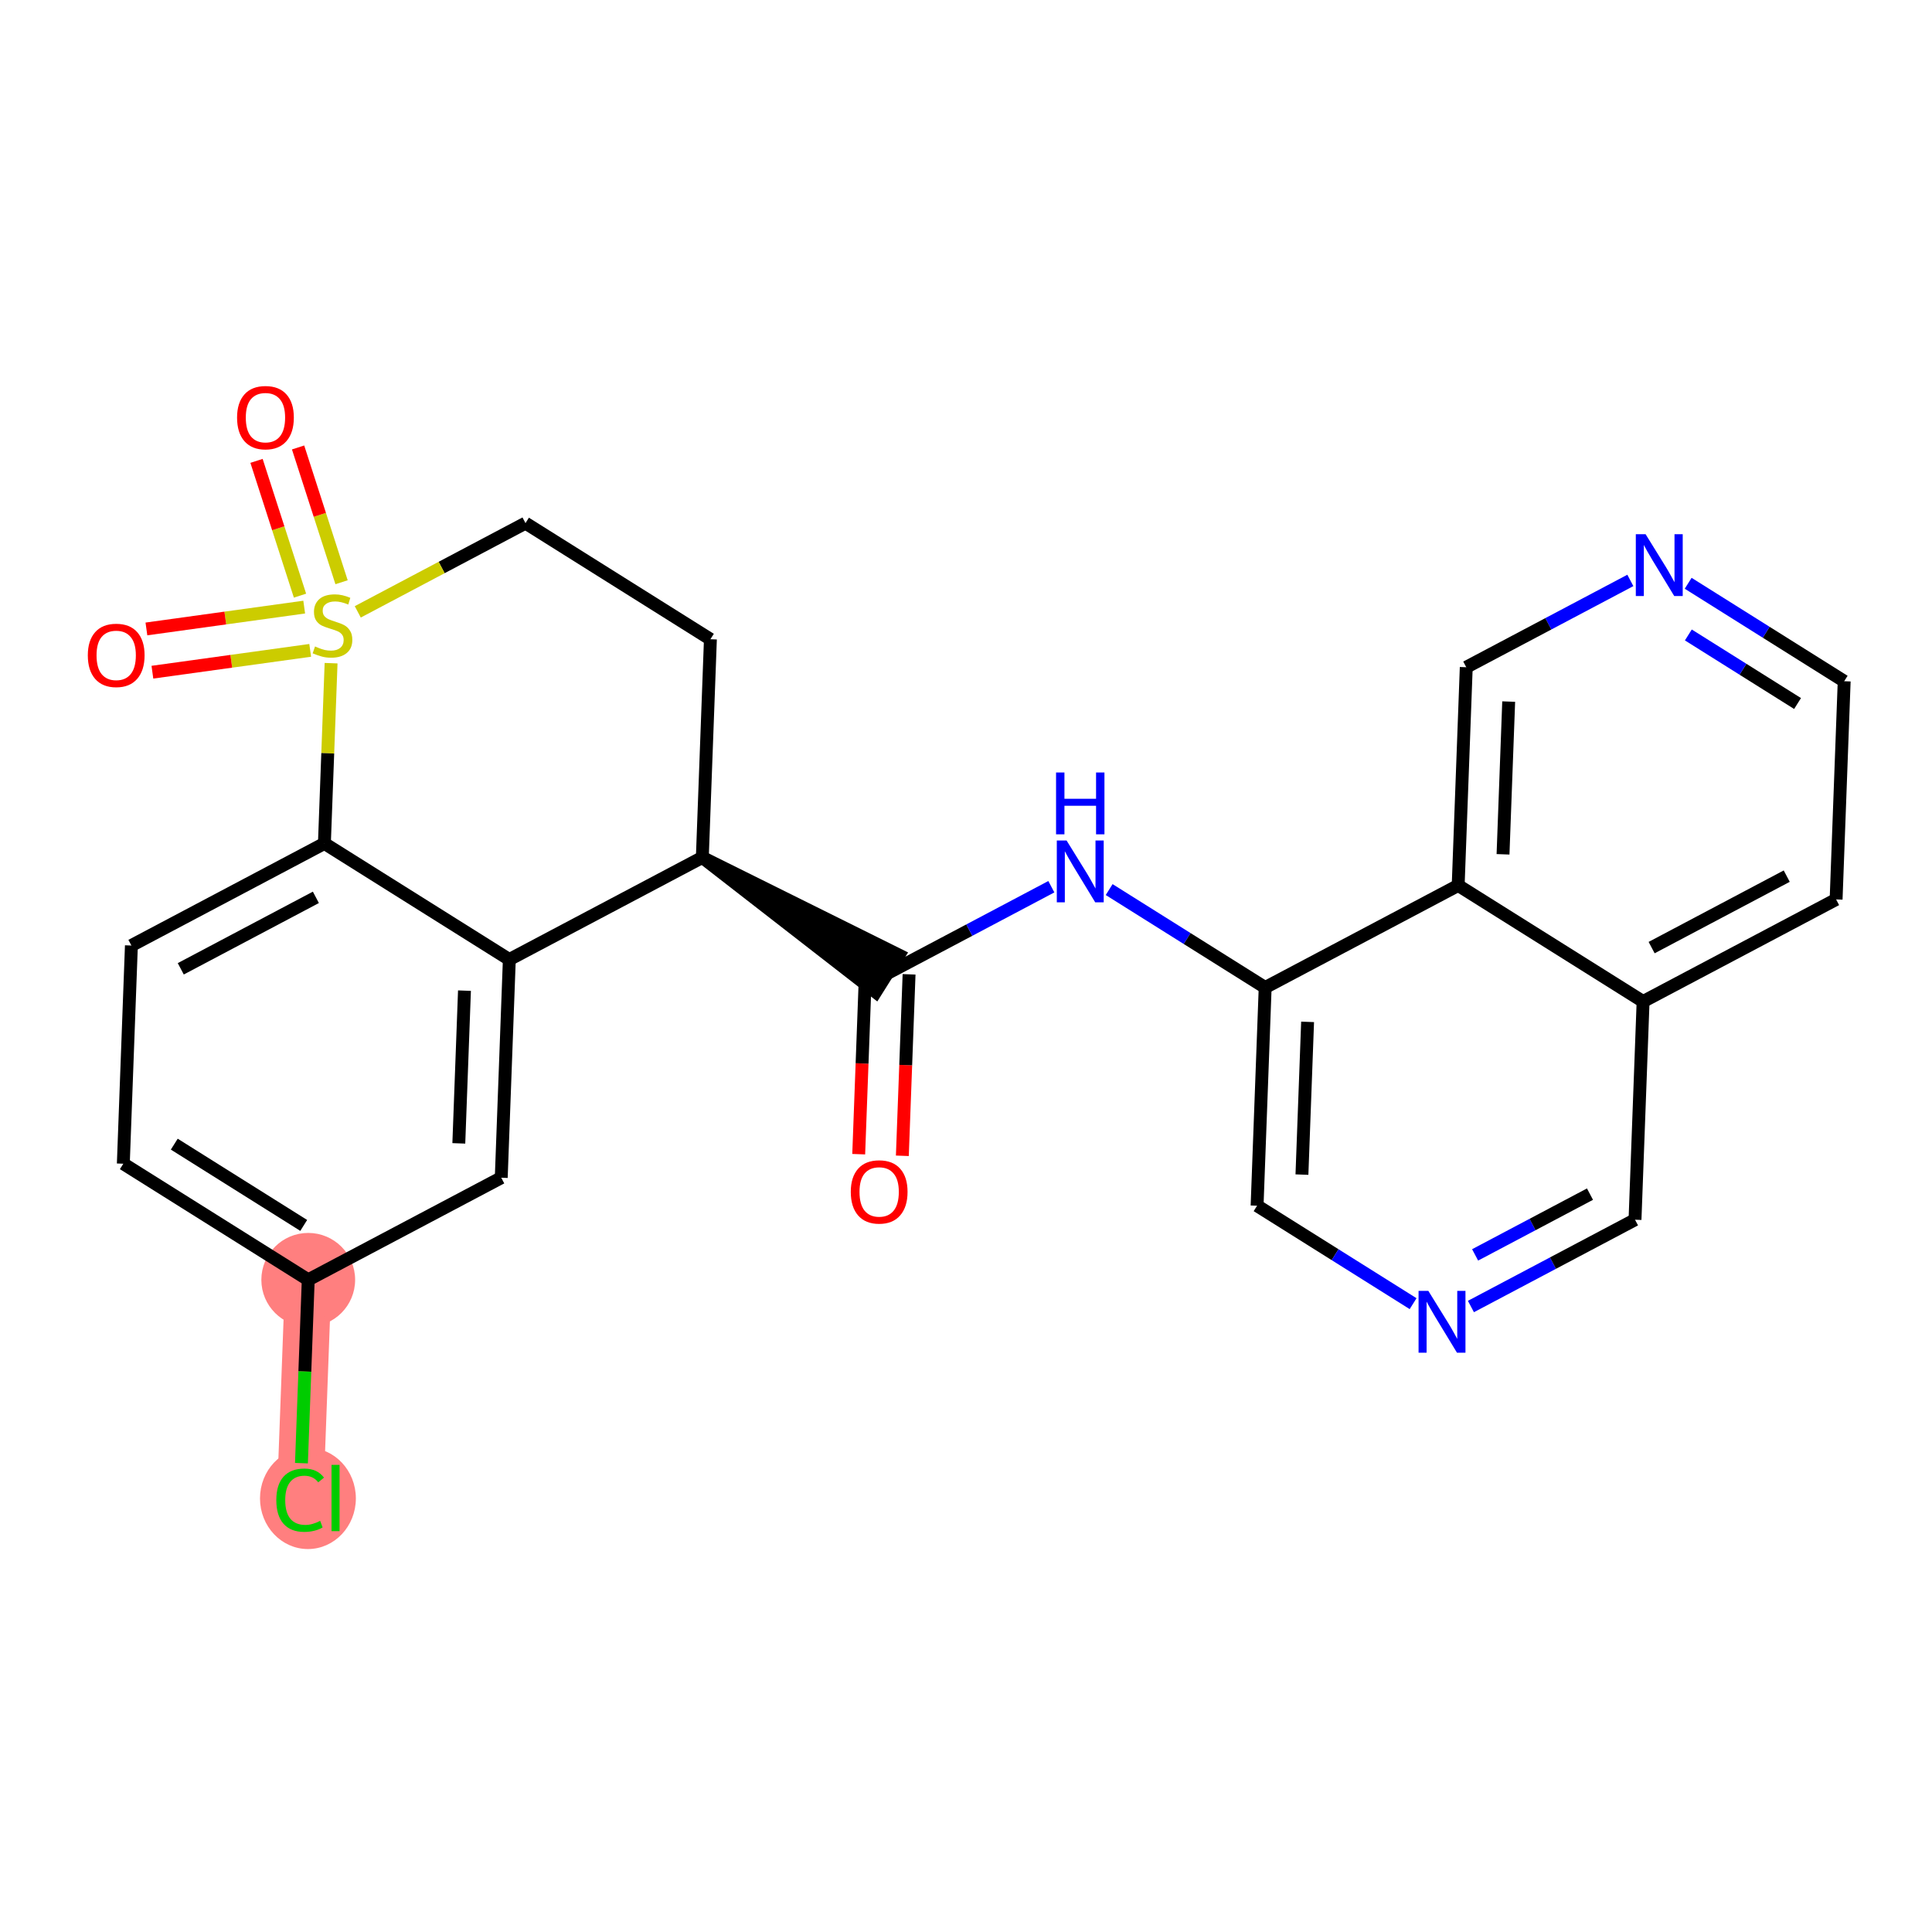 <?xml version='1.0' encoding='iso-8859-1'?>
<svg version='1.1' baseProfile='full'
              xmlns='http://www.w3.org/2000/svg'
                      xmlns:rdkit='http://www.rdkit.org/xml'
                      xmlns:xlink='http://www.w3.org/1999/xlink'
                  xml:space='preserve'
width='300px' height='300px' viewBox='0 0 300 300'>
<!-- END OF HEADER -->
<rect style='opacity:1.0;fill:#FFFFFF;stroke:none' width='300' height='300' x='0' y='0'> </rect>
<rect style='opacity:1.0;fill:#FFFFFF;stroke:none' width='300' height='300' x='0' y='0'> </rect>
<path d='M 47.863,198.729 L 46.608,232.61' style='fill:none;fill-rule:evenodd;stroke:#FF7F7F;stroke-width:7.2px;stroke-linecap:butt;stroke-linejoin:miter;stroke-opacity:1' />
<ellipse cx='47.863' cy='198.729' rx='6.781' ry='6.781'  style='fill:#FF7F7F;fill-rule:evenodd;stroke:#FF7F7F;stroke-width:1.0px;stroke-linecap:butt;stroke-linejoin:miter;stroke-opacity:1' />
<ellipse cx='47.815' cy='232.671' rx='6.943' ry='7.365'  style='fill:#FF7F7F;fill-rule:evenodd;stroke:#FF7F7F;stroke-width:1.0px;stroke-linecap:butt;stroke-linejoin:miter;stroke-opacity:1' />
<path class='bond-0 atom-0 atom-1' d='M 140.116,179.472 L 140.638,165.383' style='fill:none;fill-rule:evenodd;stroke:#FF0000;stroke-width:2.0px;stroke-linecap:butt;stroke-linejoin:miter;stroke-opacity:1' />
<path class='bond-0 atom-0 atom-1' d='M 140.638,165.383 L 141.16,151.294' style='fill:none;fill-rule:evenodd;stroke:#000000;stroke-width:2.0px;stroke-linecap:butt;stroke-linejoin:miter;stroke-opacity:1' />
<path class='bond-0 atom-0 atom-1' d='M 133.34,179.221 L 133.862,165.132' style='fill:none;fill-rule:evenodd;stroke:#FF0000;stroke-width:2.0px;stroke-linecap:butt;stroke-linejoin:miter;stroke-opacity:1' />
<path class='bond-0 atom-0 atom-1' d='M 133.862,165.132 L 134.383,151.043' style='fill:none;fill-rule:evenodd;stroke:#000000;stroke-width:2.0px;stroke-linecap:butt;stroke-linejoin:miter;stroke-opacity:1' />
<path class='bond-1 atom-1 atom-2' d='M 137.772,151.168 L 150.512,144.429' style='fill:none;fill-rule:evenodd;stroke:#000000;stroke-width:2.0px;stroke-linecap:butt;stroke-linejoin:miter;stroke-opacity:1' />
<path class='bond-1 atom-1 atom-2' d='M 150.512,144.429 L 163.252,137.689' style='fill:none;fill-rule:evenodd;stroke:#0000FF;stroke-width:2.0px;stroke-linecap:butt;stroke-linejoin:miter;stroke-opacity:1' />
<path class='bond-12 atom-13 atom-1' d='M 109.057,133.141 L 135.969,154.04 L 139.574,148.297 Z' style='fill:#000000;fill-rule:evenodd;fill-opacity:1;stroke:#000000;stroke-width:2.0px;stroke-linecap:butt;stroke-linejoin:miter;stroke-opacity:1;' />
<path class='bond-2 atom-2 atom-3' d='M 172.23,138.133 L 184.343,145.737' style='fill:none;fill-rule:evenodd;stroke:#0000FF;stroke-width:2.0px;stroke-linecap:butt;stroke-linejoin:miter;stroke-opacity:1' />
<path class='bond-2 atom-2 atom-3' d='M 184.343,145.737 L 196.455,153.342' style='fill:none;fill-rule:evenodd;stroke:#000000;stroke-width:2.0px;stroke-linecap:butt;stroke-linejoin:miter;stroke-opacity:1' />
<path class='bond-3 atom-3 atom-4' d='M 196.455,153.342 L 195.2,187.223' style='fill:none;fill-rule:evenodd;stroke:#000000;stroke-width:2.0px;stroke-linecap:butt;stroke-linejoin:miter;stroke-opacity:1' />
<path class='bond-3 atom-3 atom-4' d='M 203.043,158.675 L 202.165,182.392' style='fill:none;fill-rule:evenodd;stroke:#000000;stroke-width:2.0px;stroke-linecap:butt;stroke-linejoin:miter;stroke-opacity:1' />
<path class='bond-25 atom-12 atom-3' d='M 226.425,137.488 L 196.455,153.342' style='fill:none;fill-rule:evenodd;stroke:#000000;stroke-width:2.0px;stroke-linecap:butt;stroke-linejoin:miter;stroke-opacity:1' />
<path class='bond-4 atom-4 atom-5' d='M 195.2,187.223 L 207.313,194.827' style='fill:none;fill-rule:evenodd;stroke:#000000;stroke-width:2.0px;stroke-linecap:butt;stroke-linejoin:miter;stroke-opacity:1' />
<path class='bond-4 atom-4 atom-5' d='M 207.313,194.827 L 219.426,202.432' style='fill:none;fill-rule:evenodd;stroke:#0000FF;stroke-width:2.0px;stroke-linecap:butt;stroke-linejoin:miter;stroke-opacity:1' />
<path class='bond-5 atom-5 atom-6' d='M 228.404,202.876 L 241.144,196.136' style='fill:none;fill-rule:evenodd;stroke:#0000FF;stroke-width:2.0px;stroke-linecap:butt;stroke-linejoin:miter;stroke-opacity:1' />
<path class='bond-5 atom-5 atom-6' d='M 241.144,196.136 L 253.884,189.396' style='fill:none;fill-rule:evenodd;stroke:#000000;stroke-width:2.0px;stroke-linecap:butt;stroke-linejoin:miter;stroke-opacity:1' />
<path class='bond-5 atom-5 atom-6' d='M 229.055,194.86 L 237.973,190.142' style='fill:none;fill-rule:evenodd;stroke:#0000FF;stroke-width:2.0px;stroke-linecap:butt;stroke-linejoin:miter;stroke-opacity:1' />
<path class='bond-5 atom-5 atom-6' d='M 237.973,190.142 L 246.892,185.424' style='fill:none;fill-rule:evenodd;stroke:#000000;stroke-width:2.0px;stroke-linecap:butt;stroke-linejoin:miter;stroke-opacity:1' />
<path class='bond-6 atom-6 atom-7' d='M 253.884,189.396 L 255.139,155.515' style='fill:none;fill-rule:evenodd;stroke:#000000;stroke-width:2.0px;stroke-linecap:butt;stroke-linejoin:miter;stroke-opacity:1' />
<path class='bond-7 atom-7 atom-8' d='M 255.139,155.515 L 285.109,139.662' style='fill:none;fill-rule:evenodd;stroke:#000000;stroke-width:2.0px;stroke-linecap:butt;stroke-linejoin:miter;stroke-opacity:1' />
<path class='bond-7 atom-7 atom-8' d='M 256.464,147.143 L 277.443,136.046' style='fill:none;fill-rule:evenodd;stroke:#000000;stroke-width:2.0px;stroke-linecap:butt;stroke-linejoin:miter;stroke-opacity:1' />
<path class='bond-27 atom-12 atom-7' d='M 226.425,137.488 L 255.139,155.515' style='fill:none;fill-rule:evenodd;stroke:#000000;stroke-width:2.0px;stroke-linecap:butt;stroke-linejoin:miter;stroke-opacity:1' />
<path class='bond-8 atom-8 atom-9' d='M 285.109,139.662 L 286.364,105.78' style='fill:none;fill-rule:evenodd;stroke:#000000;stroke-width:2.0px;stroke-linecap:butt;stroke-linejoin:miter;stroke-opacity:1' />
<path class='bond-9 atom-9 atom-10' d='M 286.364,105.78 L 274.251,98.176' style='fill:none;fill-rule:evenodd;stroke:#000000;stroke-width:2.0px;stroke-linecap:butt;stroke-linejoin:miter;stroke-opacity:1' />
<path class='bond-9 atom-9 atom-10' d='M 274.251,98.176 L 262.138,90.571' style='fill:none;fill-rule:evenodd;stroke:#0000FF;stroke-width:2.0px;stroke-linecap:butt;stroke-linejoin:miter;stroke-opacity:1' />
<path class='bond-9 atom-9 atom-10' d='M 279.124,109.242 L 270.645,103.919' style='fill:none;fill-rule:evenodd;stroke:#000000;stroke-width:2.0px;stroke-linecap:butt;stroke-linejoin:miter;stroke-opacity:1' />
<path class='bond-9 atom-9 atom-10' d='M 270.645,103.919 L 262.166,98.596' style='fill:none;fill-rule:evenodd;stroke:#0000FF;stroke-width:2.0px;stroke-linecap:butt;stroke-linejoin:miter;stroke-opacity:1' />
<path class='bond-10 atom-10 atom-11' d='M 253.16,90.128 L 240.42,96.867' style='fill:none;fill-rule:evenodd;stroke:#0000FF;stroke-width:2.0px;stroke-linecap:butt;stroke-linejoin:miter;stroke-opacity:1' />
<path class='bond-10 atom-10 atom-11' d='M 240.42,96.867 L 227.68,103.607' style='fill:none;fill-rule:evenodd;stroke:#000000;stroke-width:2.0px;stroke-linecap:butt;stroke-linejoin:miter;stroke-opacity:1' />
<path class='bond-11 atom-11 atom-12' d='M 227.68,103.607 L 226.425,137.488' style='fill:none;fill-rule:evenodd;stroke:#000000;stroke-width:2.0px;stroke-linecap:butt;stroke-linejoin:miter;stroke-opacity:1' />
<path class='bond-11 atom-11 atom-12' d='M 234.268,108.94 L 233.389,132.657' style='fill:none;fill-rule:evenodd;stroke:#000000;stroke-width:2.0px;stroke-linecap:butt;stroke-linejoin:miter;stroke-opacity:1' />
<path class='bond-13 atom-13 atom-14' d='M 109.057,133.141 L 110.312,99.26' style='fill:none;fill-rule:evenodd;stroke:#000000;stroke-width:2.0px;stroke-linecap:butt;stroke-linejoin:miter;stroke-opacity:1' />
<path class='bond-26 atom-25 atom-13' d='M 79.088,148.994 L 109.057,133.141' style='fill:none;fill-rule:evenodd;stroke:#000000;stroke-width:2.0px;stroke-linecap:butt;stroke-linejoin:miter;stroke-opacity:1' />
<path class='bond-14 atom-14 atom-15' d='M 110.312,99.26 L 81.598,81.232' style='fill:none;fill-rule:evenodd;stroke:#000000;stroke-width:2.0px;stroke-linecap:butt;stroke-linejoin:miter;stroke-opacity:1' />
<path class='bond-15 atom-15 atom-16' d='M 81.598,81.232 L 68.576,88.121' style='fill:none;fill-rule:evenodd;stroke:#000000;stroke-width:2.0px;stroke-linecap:butt;stroke-linejoin:miter;stroke-opacity:1' />
<path class='bond-15 atom-15 atom-16' d='M 68.576,88.121 L 55.554,95.009' style='fill:none;fill-rule:evenodd;stroke:#CCCC00;stroke-width:2.0px;stroke-linecap:butt;stroke-linejoin:miter;stroke-opacity:1' />
<path class='bond-16 atom-16 atom-17' d='M 47.237,94.271 L 34.986,95.966' style='fill:none;fill-rule:evenodd;stroke:#CCCC00;stroke-width:2.0px;stroke-linecap:butt;stroke-linejoin:miter;stroke-opacity:1' />
<path class='bond-16 atom-16 atom-17' d='M 34.986,95.966 L 22.735,97.662' style='fill:none;fill-rule:evenodd;stroke:#FF0000;stroke-width:2.0px;stroke-linecap:butt;stroke-linejoin:miter;stroke-opacity:1' />
<path class='bond-16 atom-16 atom-17' d='M 48.167,100.988 L 35.916,102.683' style='fill:none;fill-rule:evenodd;stroke:#CCCC00;stroke-width:2.0px;stroke-linecap:butt;stroke-linejoin:miter;stroke-opacity:1' />
<path class='bond-16 atom-16 atom-17' d='M 35.916,102.683 L 23.665,104.378' style='fill:none;fill-rule:evenodd;stroke:#FF0000;stroke-width:2.0px;stroke-linecap:butt;stroke-linejoin:miter;stroke-opacity:1' />
<path class='bond-17 atom-16 atom-18' d='M 53.037,90.41 L 49.662,79.946' style='fill:none;fill-rule:evenodd;stroke:#CCCC00;stroke-width:2.0px;stroke-linecap:butt;stroke-linejoin:miter;stroke-opacity:1' />
<path class='bond-17 atom-16 atom-18' d='M 49.662,79.946 L 46.286,69.482' style='fill:none;fill-rule:evenodd;stroke:#FF0000;stroke-width:2.0px;stroke-linecap:butt;stroke-linejoin:miter;stroke-opacity:1' />
<path class='bond-17 atom-16 atom-18' d='M 46.584,92.492 L 43.208,82.028' style='fill:none;fill-rule:evenodd;stroke:#CCCC00;stroke-width:2.0px;stroke-linecap:butt;stroke-linejoin:miter;stroke-opacity:1' />
<path class='bond-17 atom-16 atom-18' d='M 43.208,82.028 L 39.833,71.564' style='fill:none;fill-rule:evenodd;stroke:#FF0000;stroke-width:2.0px;stroke-linecap:butt;stroke-linejoin:miter;stroke-opacity:1' />
<path class='bond-18 atom-16 atom-19' d='M 51.41,102.978 L 50.892,116.973' style='fill:none;fill-rule:evenodd;stroke:#CCCC00;stroke-width:2.0px;stroke-linecap:butt;stroke-linejoin:miter;stroke-opacity:1' />
<path class='bond-18 atom-16 atom-19' d='M 50.892,116.973 L 50.373,130.967' style='fill:none;fill-rule:evenodd;stroke:#000000;stroke-width:2.0px;stroke-linecap:butt;stroke-linejoin:miter;stroke-opacity:1' />
<path class='bond-19 atom-19 atom-20' d='M 50.373,130.967 L 20.404,146.821' style='fill:none;fill-rule:evenodd;stroke:#000000;stroke-width:2.0px;stroke-linecap:butt;stroke-linejoin:miter;stroke-opacity:1' />
<path class='bond-19 atom-19 atom-20' d='M 49.049,139.339 L 28.07,150.437' style='fill:none;fill-rule:evenodd;stroke:#000000;stroke-width:2.0px;stroke-linecap:butt;stroke-linejoin:miter;stroke-opacity:1' />
<path class='bond-28 atom-25 atom-19' d='M 79.088,148.994 L 50.373,130.967' style='fill:none;fill-rule:evenodd;stroke:#000000;stroke-width:2.0px;stroke-linecap:butt;stroke-linejoin:miter;stroke-opacity:1' />
<path class='bond-20 atom-20 atom-21' d='M 20.404,146.821 L 19.149,180.702' style='fill:none;fill-rule:evenodd;stroke:#000000;stroke-width:2.0px;stroke-linecap:butt;stroke-linejoin:miter;stroke-opacity:1' />
<path class='bond-21 atom-21 atom-22' d='M 19.149,180.702 L 47.863,198.729' style='fill:none;fill-rule:evenodd;stroke:#000000;stroke-width:2.0px;stroke-linecap:butt;stroke-linejoin:miter;stroke-opacity:1' />
<path class='bond-21 atom-21 atom-22' d='M 27.062,177.663 L 47.162,190.282' style='fill:none;fill-rule:evenodd;stroke:#000000;stroke-width:2.0px;stroke-linecap:butt;stroke-linejoin:miter;stroke-opacity:1' />
<path class='bond-22 atom-22 atom-23' d='M 47.863,198.729 L 47.336,212.964' style='fill:none;fill-rule:evenodd;stroke:#000000;stroke-width:2.0px;stroke-linecap:butt;stroke-linejoin:miter;stroke-opacity:1' />
<path class='bond-22 atom-22 atom-23' d='M 47.336,212.964 L 46.809,227.199' style='fill:none;fill-rule:evenodd;stroke:#00CC00;stroke-width:2.0px;stroke-linecap:butt;stroke-linejoin:miter;stroke-opacity:1' />
<path class='bond-23 atom-22 atom-24' d='M 47.863,198.729 L 77.833,182.876' style='fill:none;fill-rule:evenodd;stroke:#000000;stroke-width:2.0px;stroke-linecap:butt;stroke-linejoin:miter;stroke-opacity:1' />
<path class='bond-24 atom-24 atom-25' d='M 77.833,182.876 L 79.088,148.994' style='fill:none;fill-rule:evenodd;stroke:#000000;stroke-width:2.0px;stroke-linecap:butt;stroke-linejoin:miter;stroke-opacity:1' />
<path class='bond-24 atom-24 atom-25' d='M 71.245,177.542 L 72.123,153.826' style='fill:none;fill-rule:evenodd;stroke:#000000;stroke-width:2.0px;stroke-linecap:butt;stroke-linejoin:miter;stroke-opacity:1' />
<path  class='atom-0' d='M 132.109 185.076
Q 132.109 182.771, 133.248 181.482
Q 134.387 180.194, 136.517 180.194
Q 138.646 180.194, 139.785 181.482
Q 140.924 182.771, 140.924 185.076
Q 140.924 187.409, 139.771 188.738
Q 138.619 190.053, 136.517 190.053
Q 134.401 190.053, 133.248 188.738
Q 132.109 187.422, 132.109 185.076
M 136.517 188.969
Q 137.981 188.969, 138.768 187.992
Q 139.568 187.002, 139.568 185.076
Q 139.568 183.191, 138.768 182.242
Q 137.981 181.279, 136.517 181.279
Q 135.052 181.279, 134.252 182.228
Q 133.465 183.178, 133.465 185.076
Q 133.465 187.016, 134.252 187.992
Q 135.052 188.969, 136.517 188.969
' fill='#FF0000'/>
<path  class='atom-2' d='M 165.619 130.513
L 168.765 135.599
Q 169.077 136.101, 169.579 137.01
Q 170.08 137.918, 170.108 137.972
L 170.108 130.513
L 171.382 130.513
L 171.382 140.115
L 170.067 140.115
L 166.69 134.555
Q 166.297 133.904, 165.876 133.158
Q 165.469 132.412, 165.347 132.182
L 165.347 140.115
L 164.1 140.115
L 164.1 130.513
L 165.619 130.513
' fill='#0000FF'/>
<path  class='atom-2' d='M 163.984 119.952
L 165.286 119.952
L 165.286 124.034
L 170.196 124.034
L 170.196 119.952
L 171.498 119.952
L 171.498 129.553
L 170.196 129.553
L 170.196 125.119
L 165.286 125.119
L 165.286 129.553
L 163.984 129.553
L 163.984 119.952
' fill='#0000FF'/>
<path  class='atom-5' d='M 221.793 200.449
L 224.939 205.535
Q 225.251 206.037, 225.753 206.945
Q 226.254 207.854, 226.281 207.908
L 226.281 200.449
L 227.556 200.449
L 227.556 210.051
L 226.241 210.051
L 222.864 204.491
Q 222.471 203.84, 222.05 203.094
Q 221.643 202.348, 221.521 202.117
L 221.521 210.051
L 220.274 210.051
L 220.274 200.449
L 221.793 200.449
' fill='#0000FF'/>
<path  class='atom-10' d='M 255.527 82.952
L 258.673 88.038
Q 258.985 88.54, 259.487 89.448
Q 259.989 90.357, 260.016 90.411
L 260.016 82.952
L 261.291 82.952
L 261.291 92.554
L 259.975 92.554
L 256.598 86.994
Q 256.205 86.343, 255.784 85.597
Q 255.378 84.851, 255.256 84.62
L 255.256 92.554
L 254.008 92.554
L 254.008 82.952
L 255.527 82.952
' fill='#0000FF'/>
<path  class='atom-16' d='M 48.916 100.381
Q 49.024 100.422, 49.472 100.612
Q 49.919 100.802, 50.408 100.924
Q 50.91 101.032, 51.398 101.032
Q 52.306 101.032, 52.835 100.598
Q 53.364 100.151, 53.364 99.378
Q 53.364 98.849, 53.093 98.523
Q 52.835 98.198, 52.428 98.022
Q 52.022 97.845, 51.343 97.642
Q 50.489 97.384, 49.974 97.14
Q 49.472 96.896, 49.106 96.381
Q 48.753 95.865, 48.753 94.997
Q 48.753 93.79, 49.567 93.044
Q 50.394 92.299, 52.022 92.299
Q 53.134 92.299, 54.395 92.828
L 54.083 93.872
Q 52.93 93.397, 52.062 93.397
Q 51.127 93.397, 50.611 93.79
Q 50.096 94.17, 50.109 94.835
Q 50.109 95.35, 50.367 95.662
Q 50.638 95.974, 51.018 96.15
Q 51.411 96.326, 52.062 96.53
Q 52.93 96.801, 53.446 97.072
Q 53.961 97.344, 54.327 97.9
Q 54.707 98.442, 54.707 99.378
Q 54.707 100.707, 53.812 101.426
Q 52.93 102.131, 51.452 102.131
Q 50.598 102.131, 49.947 101.941
Q 49.309 101.765, 48.55 101.453
L 48.916 100.381
' fill='#CCCC00'/>
<path  class='atom-17' d='M 13.636 101.761
Q 13.636 99.455, 14.776 98.167
Q 15.915 96.878, 18.044 96.878
Q 20.173 96.878, 21.312 98.167
Q 22.451 99.455, 22.451 101.761
Q 22.451 104.093, 21.299 105.422
Q 20.146 106.738, 18.044 106.738
Q 15.928 106.738, 14.776 105.422
Q 13.636 104.107, 13.636 101.761
M 18.044 105.653
Q 19.509 105.653, 20.295 104.676
Q 21.095 103.686, 21.095 101.761
Q 21.095 99.875, 20.295 98.926
Q 19.509 97.963, 18.044 97.963
Q 16.579 97.963, 15.779 98.913
Q 14.992 99.862, 14.992 101.761
Q 14.992 103.7, 15.779 104.676
Q 16.579 105.653, 18.044 105.653
' fill='#FF0000'/>
<path  class='atom-18' d='M 36.812 64.846
Q 36.812 62.541, 37.951 61.252
Q 39.09 59.964, 41.219 59.964
Q 43.349 59.964, 44.488 61.252
Q 45.627 62.541, 45.627 64.846
Q 45.627 67.179, 44.474 68.508
Q 43.322 69.823, 41.219 69.823
Q 39.104 69.823, 37.951 68.508
Q 36.812 67.192, 36.812 64.846
M 41.219 68.738
Q 42.684 68.738, 43.471 67.762
Q 44.271 66.772, 44.271 64.846
Q 44.271 62.961, 43.471 62.011
Q 42.684 61.049, 41.219 61.049
Q 39.755 61.049, 38.955 61.998
Q 38.168 62.947, 38.168 64.846
Q 38.168 66.785, 38.955 67.762
Q 39.755 68.738, 41.219 68.738
' fill='#FF0000'/>
<path  class='atom-23' d='M 42.906 232.943
Q 42.906 230.556, 44.018 229.308
Q 45.144 228.047, 47.273 228.047
Q 49.253 228.047, 50.311 229.444
L 49.416 230.176
Q 48.643 229.159, 47.273 229.159
Q 45.822 229.159, 45.049 230.135
Q 44.289 231.098, 44.289 232.943
Q 44.289 234.841, 45.076 235.818
Q 45.876 236.794, 47.422 236.794
Q 48.48 236.794, 49.714 236.157
L 50.094 237.174
Q 49.592 237.499, 48.833 237.689
Q 48.073 237.879, 47.232 237.879
Q 45.144 237.879, 44.018 236.604
Q 42.906 235.33, 42.906 232.943
' fill='#00CC00'/>
<path  class='atom-23' d='M 51.477 227.464
L 52.725 227.464
L 52.725 237.757
L 51.477 237.757
L 51.477 227.464
' fill='#00CC00'/>
</svg>
